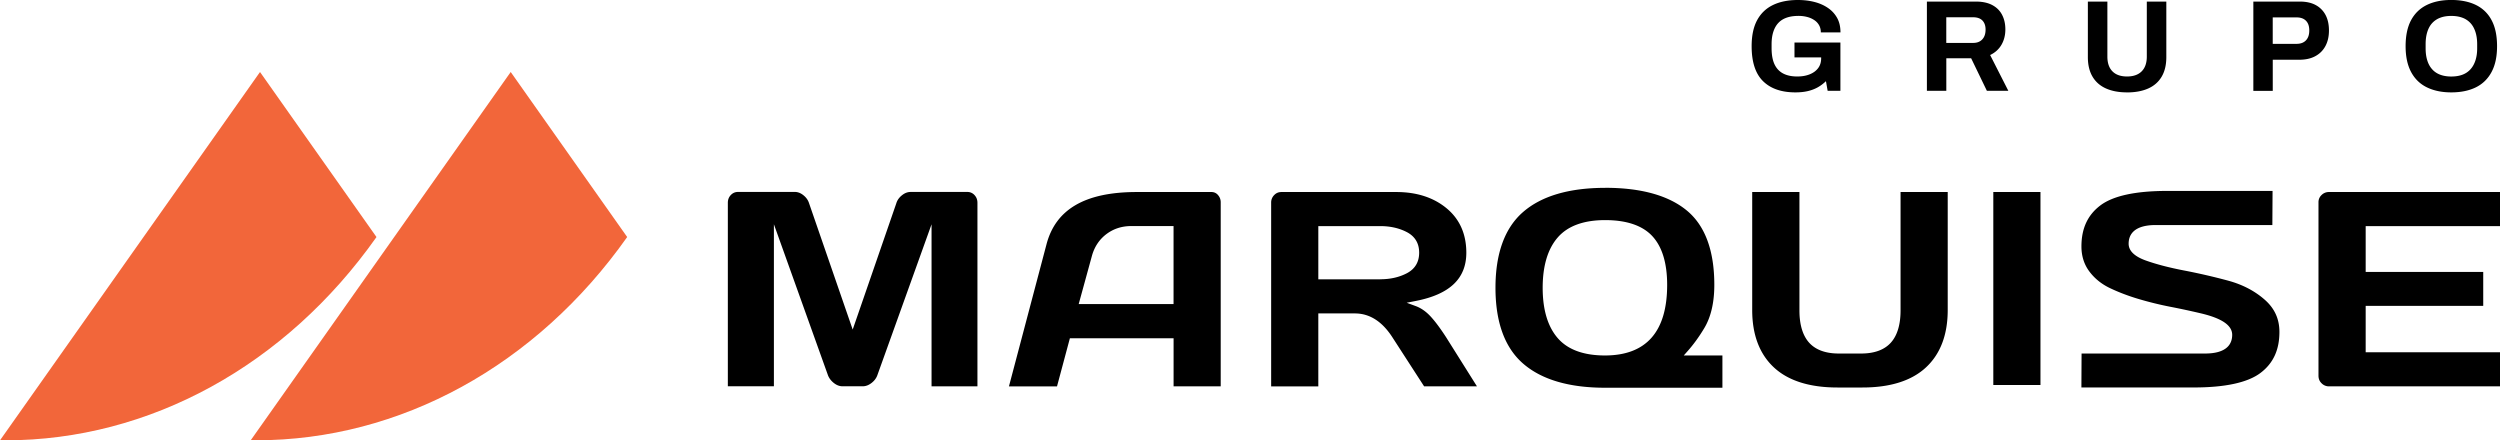<?xml version="1.0" encoding="UTF-8"?> <svg xmlns="http://www.w3.org/2000/svg" xmlns:v="https://vecta.io/nano" viewBox="0 0 746.9 131.55"><path d="M187.38 70.82h0l-34.8-49.31L74.9 131.54h1.64c43 0 83.72-22.31 110.84-60.73zm-74.9 0h0l-34.8-49.31L0 131.55h1.64c43 0 83.72-22.31 110.84-60.73z" fill="#f2663a"></path><path d="M425.5 115.43h15.76l-9.25-14.72c-1.79-2.76-3.4-4.9-4.77-6.34-1.32-1.39-2.78-2.38-4.32-2.94l-2.66-.98 2.78-.55c10.12-1.99 15.04-6.7 15.04-14.4 0-5.52-1.95-9.97-5.81-13.2-3.9-3.27-8.98-4.93-15.11-4.93h-34.32c-.86 0-1.58.3-2.17.92a3.11 3.11 0 0 0-.9 2.24v54.91h14.09v-21.8h10.94c4.4 0 8.18 2.42 11.23 7.19l9.45 14.61zm-13.12-31.98h-18.52v-15.9h18.52c2.97 0 5.63.6 7.92 1.79 2.45 1.28 3.69 3.35 3.69 6.15s-1.24 4.87-3.69 6.15c-2.28 1.19-4.94 1.79-7.92 1.79zM278.3 115.43h13.72V60.6c0-.93-.29-1.69-.89-2.33a2.79 2.79 0 0 0-2.15-.92h-16.93c-.9 0-1.75.32-2.58.99-.85.68-1.41 1.47-1.69 2.4l-13.03 37.72-13.02-37.7c-.3-.96-.85-1.74-1.7-2.43-.83-.67-1.68-.99-2.58-.99h-16.93c-.86 0-1.58.3-2.17.92-.6.63-.9 1.39-.9 2.32v54.83h13.76V67l16.18 45.19c.35.86.96 1.64 1.79 2.28.82.63 1.66.94 2.58.94h5.95c.91 0 1.76-.31 2.6-.94.86-.65 1.44-1.4 1.78-2.29l16.22-45.17v48.4zm72.3 0h14.1V60.44a3.2 3.2 0 0 0-.82-2.18 2.47 2.47 0 0 0-1.96-.89H339.5c-15.32.03-24.1 5.14-26.85 15.63l-11.22 42.44h14.36l3.85-14.39h30.98v14.39zm0-24.58h-28.33l3.94-14.36c.74-2.71 2.18-4.9 4.3-6.52 2.12-1.61 4.62-2.43 7.45-2.43h12.65v23.3zm128.99-34.73c-10.78 0-19.03 2.43-24.54 7.21-5.48 4.75-8.26 12.38-8.26 22.65s2.78 17.9 8.26 22.65c5.51 4.78 13.73 7.21 24.44 7.21h35.1v-9.65h-11.54l1.17-1.32c1.7-1.92 3.33-4.15 4.82-6.62 2.08-3.36 3.13-7.78 3.13-13.15 0-10.19-2.74-17.64-8.14-22.14-5.44-4.54-13.67-6.85-24.45-6.85zm-.1 50.08c-6.4 0-11.16-1.76-14.14-5.23-2.96-3.43-4.46-8.48-4.46-14.99s1.5-11.56 4.46-14.99c2.99-3.47 7.77-5.23 14.2-5.23s11.17 1.62 14.12 4.81c2.93 3.18 4.41 8.07 4.41 14.54 0 14-6.26 21.09-18.6 21.09zm44-48.83v35.27c0 7.33 2.16 13.08 6.43 17.08 4.28 4.01 10.68 6.05 19.03 6.05h7.49c8.32 0 14.72-2.03 19.01-6.05 4.28-4 6.45-9.75 6.45-17.08V57.37h-14.09v35.35c0 4.26-.97 7.5-2.89 9.64-1.94 2.16-4.93 3.26-8.89 3.26h-6.66c-3.96 0-6.95-1.1-8.89-3.26-1.91-2.14-2.88-5.38-2.88-9.64V57.37h-14.1zm72.03 57.66h14.09V57.37h-14.09v57.66zm100.3-57.66a3.03 3.03 0 0 0-2.23.9 2.88 2.88 0 0 0-.92 2.17v51.79c0 .93.3 1.67.93 2.28a3.04 3.04 0 0 0 2.23.92h51.08v-10.19h-40.14V91.38h35.12V81.24h-35.12V67.55h40.14V57.36h-51.08zm-73.96 58.39h33.52c9.43 0 16.15-1.46 19.97-4.35 3.81-2.88 5.65-6.88 5.65-12.24 0-3.87-1.43-7.02-4.37-9.61h0c-2.99-2.64-6.68-4.56-10.98-5.72a185.65 185.65 0 0 0-13.19-3.04c-4.41-.85-8.23-1.85-11.35-2.96-3.43-1.23-5.16-2.92-5.16-5.03 0-2.54 1.41-5.58 8.11-5.58h34.83l.06-10.19h-31.48c-9.46 0-16.18 1.46-19.99 4.35-3.79 2.88-5.63 6.88-5.63 12.24 0 2.84.78 5.33 2.32 7.41 1.57 2.12 3.64 3.81 6.17 5.02 2.62 1.25 5.52 2.36 8.64 3.28 3.13.93 6.33 1.71 9.51 2.33a230.73 230.73 0 0 1 8.85 1.9c6.43 1.49 9.55 3.61 9.55 6.47 0 2.55-1.41 5.58-8.11 5.58h-36.89l-.05 10.14zM536.42 27.6c-4.2 0-7.43-1.12-9.7-3.36s-3.4-5.72-3.4-10.44c0-3.14.54-5.72 1.63-7.75s2.67-3.55 4.74-4.55 4.56-1.5 7.46-1.5c1.74 0 3.37.19 4.9.58s2.88.98 4.06 1.79c1.18.8 2.1 1.81 2.76 3.01s.99 2.64.99 4.3h-5.87c0-.8-.17-1.52-.52-2.14a4.41 4.41 0 0 0-1.46-1.55c-.62-.41-1.33-.73-2.14-.93-.8-.21-1.65-.31-2.53-.31-1.35 0-2.53.17-3.54.52s-1.85.88-2.51 1.59-1.16 1.6-1.5 2.66-.51 2.29-.51 3.69v1.17c0 1.94.28 3.54.85 4.78s1.43 2.17 2.57 2.78 2.55.91 4.24.91c1.4 0 2.64-.21 3.71-.64 1.08-.43 1.92-1.04 2.53-1.85.61-.8.91-1.79.91-2.95v-.27h-7.97v-4.43h13.72v14.42h-3.81l-.51-2.88c-.78.75-1.61 1.37-2.51 1.87-.89.49-1.88.86-2.97 1.11s-2.31.37-3.65.37zm39.26-.47V.47h14.62c1.97 0 3.61.35 4.92 1.05s2.29 1.68 2.93 2.93c.65 1.26.97 2.7.97 4.33 0 1.74-.39 3.27-1.17 4.61-.78 1.33-1.91 2.35-3.38 3.05l5.44 10.69h-6.41l-4.7-9.72h-7.42v9.72h-5.79zm5.79-14.31h8.05c1.17 0 2.07-.36 2.72-1.07s.97-1.68.97-2.9c0-.78-.14-1.44-.43-2a2.85 2.85 0 0 0-1.24-1.26c-.54-.28-1.22-.43-2.02-.43h-8.05v7.66zm54 14.78c-2.44 0-4.53-.39-6.28-1.17s-3.09-1.95-4.02-3.52-1.4-3.52-1.4-5.85V.47h5.83v16.44c0 1.92.51 3.39 1.52 4.41s2.46 1.53 4.35 1.53 3.35-.51 4.37-1.53 1.54-2.5 1.54-4.41V.47h5.83v16.6c0 2.33-.47 4.28-1.4 5.85s-2.27 2.74-4.02 3.52-3.86 1.17-6.32 1.17zm37.74-.47V.47h13.88c1.92 0 3.52.36 4.8 1.07a7.13 7.13 0 0 1 2.92 2.99c.66 1.28.99 2.8.99 4.57s-.34 3.3-1.03 4.61-1.69 2.33-3.01 3.05c-1.32.73-2.94 1.09-4.86 1.09h-7.89v9.29h-5.79zM679 13.1h7.11c1.22 0 2.16-.35 2.82-1.05s.99-1.67.99-2.92c0-.86-.14-1.57-.43-2.14a3.09 3.09 0 0 0-1.26-1.32c-.56-.31-1.26-.47-2.12-.47H679v7.89zm53.34 14.5c-2.83 0-5.26-.51-7.31-1.52s-3.61-2.54-4.7-4.59-1.63-4.61-1.63-7.7.54-5.72 1.63-7.75 2.66-3.55 4.7-4.55c2.05-1 4.48-1.5 7.31-1.5s5.33.5 7.37 1.5a10.35 10.35 0 0 1 4.68 4.55c1.09 2.03 1.63 4.62 1.63 7.75s-.54 5.65-1.63 7.7-2.65 3.58-4.68 4.59c-2.04 1.01-4.49 1.52-7.37 1.52zm0-4.74c1.27 0 2.38-.18 3.34-.54s1.76-.91 2.41-1.63 1.14-1.61 1.48-2.66.51-2.25.51-3.6v-1.21c0-1.37-.17-2.59-.51-3.65s-.83-1.95-1.48-2.66a6.13 6.13 0 0 0-2.41-1.61c-.96-.36-2.07-.54-3.34-.54s-2.35.18-3.3.54a6.13 6.13 0 0 0-2.41 1.61c-.65.71-1.13 1.6-1.46 2.66s-.49 2.28-.49 3.65v1.21c0 1.35.16 2.55.49 3.6.32 1.05.81 1.94 1.46 2.66.65.73 1.45 1.27 2.41 1.63s2.06.54 3.3.54z"></path></svg> 